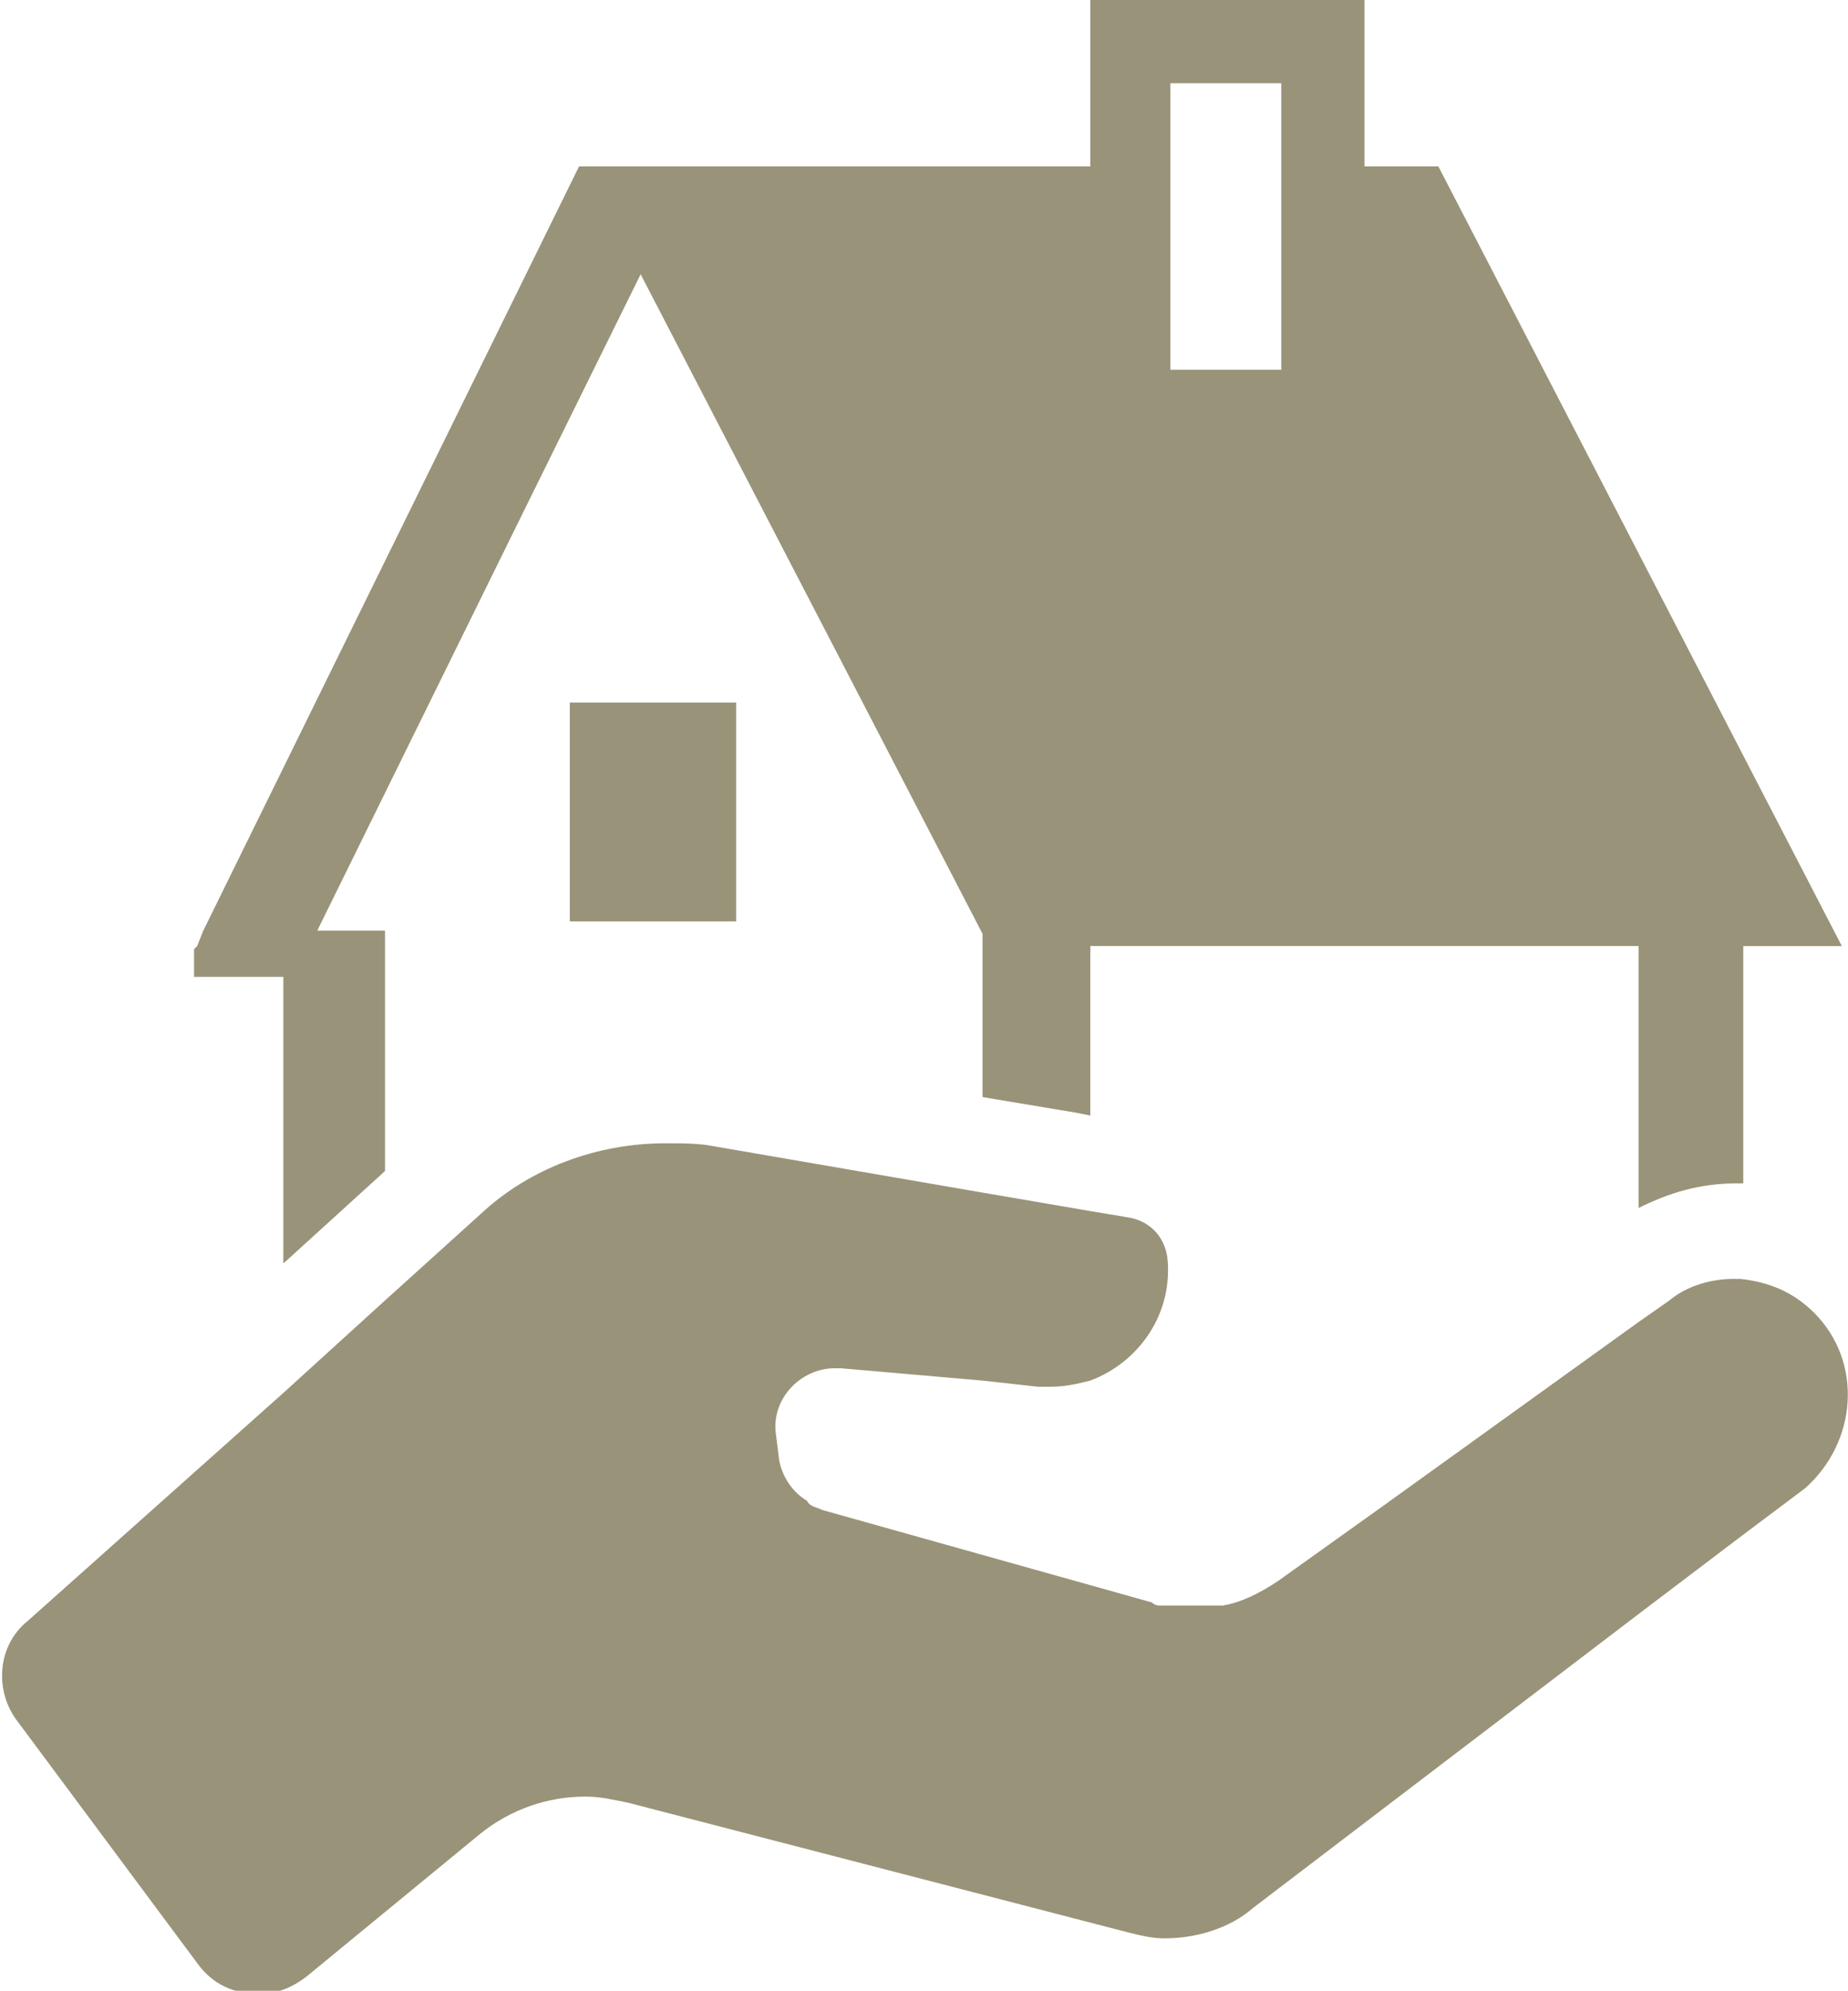 <?xml version="1.0" encoding="utf-8"?>
<!-- Generator: Adobe Illustrator 26.0.2, SVG Export Plug-In . SVG Version: 6.00 Build 0)  -->
<svg version="1.1" id="_x31_0" xmlns="http://www.w3.org/2000/svg" xmlns:xlink="http://www.w3.org/1999/xlink" x="0px" y="0px"
	 viewBox="0 0 60 64.6" style="enable-background:new 0 0 60 64.6;" xml:space="preserve">
<style type="text/css">
	.st0{fill:#999379;}
</style>
<g>
	<path class="st0" d="M6.3,31.7L6.3,31.7l2.9,0v9.3l3.3-3v-7.3h0v-0.5v0l0,0v0h-1.5l-0.7,0l6.6-13.4l3.9-7.9l11.1,21.4v5.3l3,0.5
		l0.5,0.1v0l0,0v-5.5h17.8v5.8l0,2.7c0,0,0,0,0,0v0c1-0.5,2-0.8,3.2-0.8c0.1,0,0.1,0,0.2,0c0,0,0,0,0,0v0c0,0,0,0,0,0v-7.7h2.2l1,0
		l0,0h0L46.7,5.4h-2.4V0h-8.9v5.4H18.8L6.6,30.2l-0.2,0.5l-0.1,0.1V31.7L6.3,31.7L6.3,31.7z M38,12V2.7h3.6V12H38z"/>
	<polygon class="st0" points="23.9,29.9 23.9,22.8 18.5,22.8 18.5,29.9 18.5,29.9 18.5,29.9 18.5,29.9 	"/>
	<path class="st0" d="M58.9,42.6c-0.7-0.7-1.5-1-2.4-1.1c-0.1,0-0.1,0-0.2,0c-0.7,0-1.5,0.2-2.1,0.7l-1,0.7L45,48.8l-3.5,2.5
		c-0.6,0.4-1.2,0.7-1.8,0.8h-2c-0.1,0-0.2,0-0.3-0.1l-10.7-3c-0.2-0.1-0.4-0.1-0.5-0.3c-0.5-0.3-0.8-0.8-0.9-1.3l-0.1-0.8
		c-0.2-1.2,0.8-2.2,1.9-2.2h0.2l4.6,0.4l1.8,0.2c0.1,0,0.2,0,0.4,0c0.5,0,0.9-0.1,1.3-0.2c1.6-0.6,2.7-2.2,2.5-4
		c-0.1-0.7-0.6-1.2-1.3-1.3l-1.2-0.2l-3.5-0.6l-8.7-1.5c-0.5-0.1-1-0.1-1.6-0.1c-2.2,0-4.4,0.8-6,2.3l-3.1,2.8l-3.3,3l-8.3,7.4
		c-1,0.8-1.1,2.3-0.3,3.3l5.8,7.8c0.5,0.7,1.2,1,2,1c0.6,0,1.1-0.2,1.6-0.6l5.6-4.6c1-0.8,2.2-1.2,3.4-1.2c0.5,0,0.9,0.1,1.4,0.2
		l16.2,4.2c0.4,0.1,0.8,0.2,1.2,0.2c1,0,2.1-0.3,2.9-1l12.6-9.6l3.3-2.5l2-1.5C60.3,46.8,60.5,44.2,58.9,42.6z"/>
</g>
</svg>
